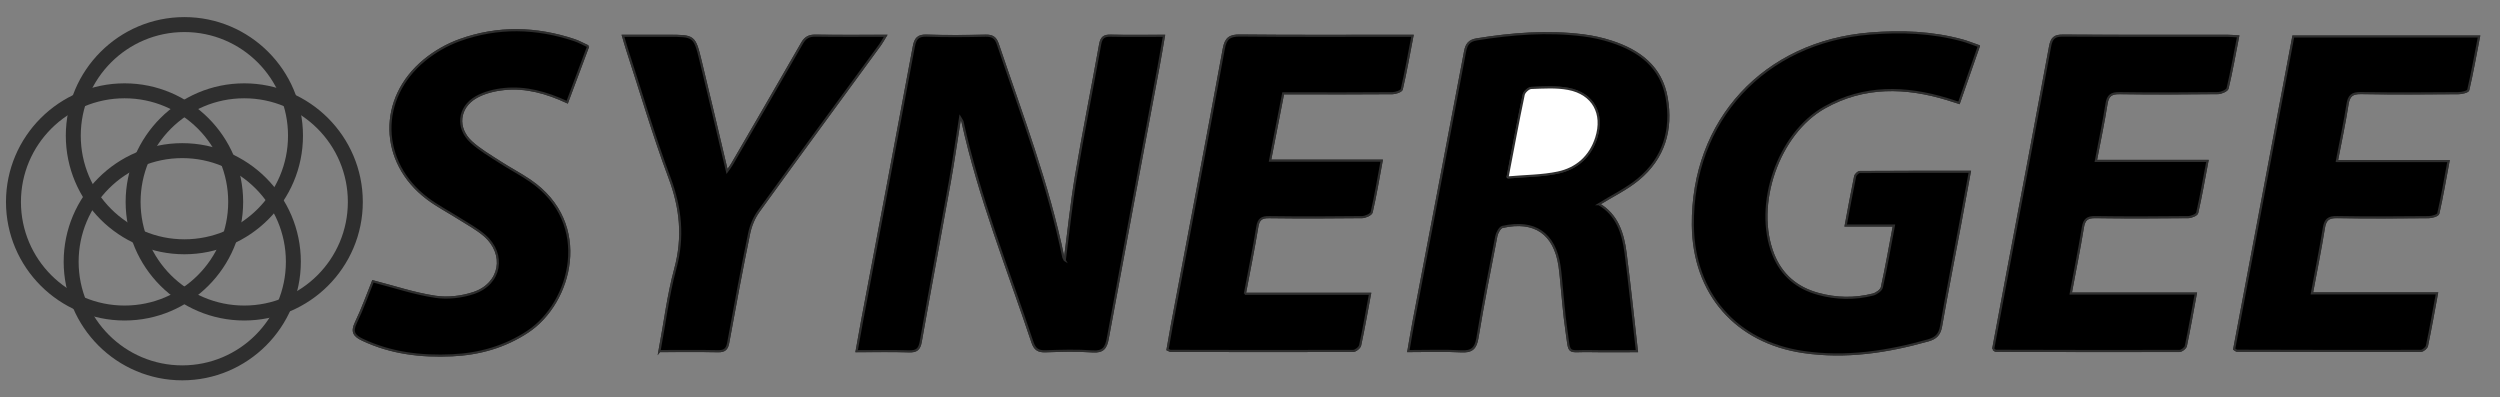 <?xml version="1.0" encoding="UTF-8"?><svg id="Layer_1" xmlns="http://www.w3.org/2000/svg" viewBox="0 0 1170.04 186"><rect x="0" y="0" width="1170.04" height="186" fill="#808080" stroke="none"/><defs><style>.cls-1{fill:#fff;}.cls-1,.cls-2{stroke:#2e2e2e;stroke-miterlimit:10;}.cls-3{fill:#2e2e2e;stroke-width:0px;}.cls-2{fill:#000;}</style></defs><g id="aP2qLA"><path class="cls-1" d="M498.34,121.75c-.41-.76-.65-1.03-.71-1.33-7.05-34.23-19.51-66.79-30.65-99.77-1.04-3.09-2.58-4.03-5.74-3.96-9.16.2-18.34.3-27.49-.03-4.06-.14-5.37,1.33-6.08,5.12-7.93,42.58-16.03,85.13-24.08,127.69-.89,4.69-1.7,9.4-2.69,14.87,8.67,0,16.62-.18,24.55.08,3.57.12,4.85-1.04,5.47-4.56,4.41-24.93,9.12-49.81,13.59-74.74,1.75-9.75,3.14-19.57,4.82-30.17.7,1.17,1.03,1.51,1.11,1.9,7.79,35.43,21.3,69.04,32.75,103.31,1.11,3.31,2.73,4.34,6.1,4.23,7.32-.24,14.69-.47,21.98.06,5.08.37,6.37-1.73,7.2-6.22,7.8-42.44,15.83-84.83,23.78-127.25.85-4.53,1.59-9.08,2.49-14.24-8.75,0-16.88.13-25.01-.06-3.13-.07-4.31,1.02-4.86,4.08-3.68,20.5-7.81,40.91-11.28,61.44-2.19,12.91-3.49,25.97-5.27,39.53ZM926.13,21.58c-3.03-1.06-5.33-2.01-7.71-2.66-14.17-3.87-28.62-4.4-43.15-3.23-49.55,3.98-83.48,40.75-82.98,89.79.33,31.9,20.28,54.7,51.81,59.28,19.88,2.89,39.16-.07,58.27-5.44,3.71-1.04,5.41-2.78,6.09-6.63,2.79-15.92,5.93-31.78,8.91-47.66,1.5-7.98,2.94-15.96,4.53-24.61-17.54,0-34.5-.03-51.45.09-.77,0-2.03,1.22-2.21,2.05-1.54,7.44-2.89,14.92-4.42,23.01h22.57c-1.91,10.05-3.56,19.54-5.65,28.92-.31,1.39-2.54,2.95-4.15,3.37-8.56,2.19-17.21,2.01-25.71-.33-9.9-2.72-17.1-8.74-20.96-18.43-9.21-23.13,2.29-56.57,23.98-68.78,18.5-10.41,37.93-9.88,57.63-3.87,1.68.51,3.35,1.07,5.31,1.7,3.15-8.99,6.1-17.44,9.29-26.56ZM748.27,95.56c6.26-3.88,12.94-7.06,18.48-11.63,11.95-9.87,15.95-23.17,13.29-38.18-2.56-14.45-12.79-22.04-25.92-26.29-4.25-1.38-8.7-2.35-13.13-2.91-16.67-2.1-33.22-.79-49.75,1.86-3.64.59-4.91,2.28-5.55,5.66-7.95,42.05-16.03,84.08-24.06,126.13-.86,4.5-1.59,9.03-2.48,14.11,8.73,0,16.72-.32,24.66.12,4.98.28,6.84-1.34,7.66-6.27,2.64-15.93,5.74-31.79,8.85-47.64.32-1.62,1.63-4.04,2.88-4.32,15.07-3.4,24.39,3.08,26.69,18.25.27,1.81.44,3.64.63,5.46.85,8.28,1.4,16.61,2.61,24.84,1.71,11.68.05,9.36,11.03,9.56,7.39.14,14.79.03,21.95.03-1.81-15.87-3.38-30.92-5.3-45.92-1.19-9.3-4.02-17.93-12.53-22.86ZM932.84,163.33c.68.5.94.86,1.21.86,28.65.07,57.31.15,85.96.07,1.04,0,2.8-1.36,3.01-2.35,1.68-7.92,3.06-15.89,4.66-24.51h-58.56c2.01-10.77,4.05-20.85,5.71-31,.61-3.71,2.1-4.83,5.85-4.78,14.49.22,28.99.15,43.48,0,1.46-.02,3.96-1.06,4.18-2.03,1.79-7.76,3.14-15.62,4.78-24.26h-52.24c1.8-9.45,3.65-18.06,5.01-26.75.62-3.97,2.28-5.03,6.19-4.98,15.32.23,30.65.15,45.98-.02,1.57-.02,4.24-1.19,4.5-2.28,1.89-7.89,3.29-15.89,4.93-24.27-2.07-.12-3.52-.27-4.98-.27-25.66-.01-51.31.07-76.97-.1-3.95-.03-5.35,1.18-6.07,5.09-6.4,34.73-13.04,69.42-19.6,104.12-2.37,12.56-4.72,25.13-7.03,37.47ZM582.6,137.49c2.11-11.14,4.18-21.24,5.84-31.4.59-3.6,2.08-4.51,5.56-4.46,14.49.19,28.99.15,43.49-.02,1.56-.02,4.22-1.23,4.47-2.32,1.79-7.71,3.08-15.53,4.68-24.11h-52.26c2.14-10.97,4.14-21.16,6.15-31.49,2.53,0,4.35,0,6.17,0,15,0,29.99.05,44.99-.08,1.52-.01,4.14-.93,4.36-1.86,1.87-8.06,3.31-16.21,5-25-2.73,0-4.69,0-6.66,0-24.66,0-49.32.14-73.98-.13-4.93-.05-6.77,1.3-7.68,6.27-7.92,43.1-16.15,86.13-24.28,129.19-.73,3.88-1.37,7.77-2.03,11.51.81.37,1.12.62,1.42.62,28.49.06,56.98.13,85.47.02,1.13,0,3.02-1.53,3.25-2.63,1.69-7.78,3.05-15.64,4.63-24.11h-58.61ZM1093.71,75.39c1.82-9.5,3.66-17.95,4.97-26.48.63-4.11,2.16-5.43,6.41-5.35,15.16.29,30.33.16,45.5.05,1.61-.01,4.43-.66,4.62-1.5,1.91-8.18,3.37-16.47,5.03-25.02h-86.91c-9.27,49.02-18.49,97.75-27.67,146.3.74.45,1.02.77,1.29.77,28.67.07,57.33.15,86,.07,1.01,0,2.72-1.39,2.93-2.38,1.67-7.91,3.07-15.88,4.68-24.54h-58.54c1.99-10.66,4-20.59,5.61-30.58.62-3.85,2.05-5.2,6.1-5.12,14.33.26,28.67.16,43,.03,1.55-.01,4.26-.84,4.46-1.73,1.8-7.89,3.16-15.89,4.77-24.51h-52.22ZM275.26,21.68c-2.43-1.11-4.3-2.19-6.31-2.87-17.95-6.03-36.04-6.47-53.88-.01-5.84,2.11-11.57,5.39-16.37,9.33-21.81,17.88-21.14,47.74,1.27,64.71,4.76,3.6,10.14,6.36,15.19,9.58,3.92,2.5,8.11,4.72,11.6,7.74,10.08,8.74,7.72,22.61-4.95,26.92-5.63,1.91-12.25,2.68-18.1,1.8-9.71-1.46-19.17-4.66-29.16-7.23-2.39,5.89-4.83,12.82-8,19.39-2.1,4.35-.67,6.16,3.17,7.97,13.33,6.28,27.46,7.94,41.91,7.26,12.66-.6,24.55-3.91,35.33-11.02,20.43-13.47,30.53-50.65,1.12-70.74-4.53-3.09-9.44-5.62-14.04-8.61-4.6-2.98-9.44-5.77-13.45-9.44-7.11-6.49-6.12-16.23,2.25-20.99,3.89-2.21,8.7-3.37,13.22-3.83,10.14-1.01,19.76,1.69,29.41,6.17,3.26-8.71,6.4-17.08,9.8-26.15ZM308.66,164.31c9.53,0,18.46-.12,27.39.07,3.17.07,4.25-1.09,4.8-4.14,3.09-17.05,6.28-34.09,9.77-51.06.74-3.6,2.3-7.33,4.45-10.3,18.83-26.07,37.89-51.98,56.87-77.95.81-1.11,1.46-2.35,2.57-4.17-11.55,0-22.19.11-32.83-.07-3.04-.05-4.8.89-6.33,3.57-10.84,18.95-21.84,37.8-32.8,56.67-.61,1.05-1.39,2.01-2.3,3.32-4.19-17.57-8.16-34.58-12.3-51.54-2.92-11.98-3.02-11.95-15.22-11.95-6.89,0-13.79,0-21.17,0,.79,2.66,1.26,4.4,1.82,6.12,6.57,20.11,12.52,40.46,19.94,60.25,5.35,14.26,6.73,27.93,2.7,42.74-3.34,12.29-4.88,25.08-7.37,38.45Z"/><path class="cls-2" d="M498.34,121.75c1.78-13.56,3.08-26.62,5.27-39.53,3.47-20.53,7.6-40.95,11.28-61.44.55-3.07,1.72-4.16,4.86-4.08,8.13.19,16.26.06,25.01.06-.9,5.16-1.64,9.71-2.49,14.24-7.95,42.41-15.97,84.81-23.78,127.25-.83,4.49-2.11,6.59-7.2,6.22-7.29-.53-14.66-.3-21.98-.06-3.37.11-5-.92-6.1-4.23-11.44-34.27-24.96-67.88-32.75-103.31-.09-.39-.42-.73-1.11-1.9-1.68,10.6-3.07,20.41-4.82,30.17-4.47,24.92-9.18,49.8-13.59,74.74-.62,3.52-1.91,4.68-5.47,4.56-7.94-.26-15.89-.08-24.55-.08.99-5.47,1.8-10.18,2.69-14.87,8.04-42.56,16.15-85.11,24.08-127.69.71-3.79,2.02-5.27,6.08-5.12,9.15.33,18.33.23,27.49.03,3.16-.07,4.7.87,5.74,3.96,11.14,32.97,23.6,65.53,30.65,99.77.06.3.3.57.71,1.33Z"/><path class="cls-2" d="M926.13,21.58c-3.19,9.12-6.15,17.57-9.29,26.56-1.96-.63-3.63-1.18-5.31-1.7-19.7-6.01-39.12-6.54-57.63,3.87-21.68,12.2-33.19,45.65-23.98,68.78,3.86,9.69,11.07,15.71,20.96,18.43,8.49,2.34,17.15,2.52,25.71.33,1.61-.41,3.84-1.97,4.15-3.37,2.09-9.39,3.75-18.87,5.65-28.92h-22.57c1.52-8.09,2.87-15.57,4.42-23.01.17-.83,1.44-2.04,2.21-2.05,16.95-.12,33.91-.09,51.45-.09-1.59,8.65-3.03,16.64-4.53,24.61-2.98,15.88-6.12,31.74-8.91,47.66-.68,3.86-2.38,5.59-6.09,6.63-19.11,5.37-38.4,8.33-58.27,5.44-31.52-4.58-51.48-27.38-51.81-59.28-.5-49.04,33.43-85.81,82.98-89.79,14.53-1.17,28.98-.63,43.15,3.23,2.38.65,4.68,1.61,7.71,2.66Z"/><path class="cls-2" d="M748.27,95.56c8.51,4.92,11.34,13.56,12.53,22.86,1.92,15,3.49,30.05,5.3,45.92-7.16,0-14.56.11-21.95-.03-10.98-.2-9.31,2.12-11.03-9.56-1.21-8.23-1.76-16.56-2.61-24.84-.19-1.82-.35-3.65-.63-5.46-2.3-15.17-11.61-21.65-26.69-18.25-1.25.28-2.56,2.71-2.88,4.32-3.11,15.85-6.21,31.71-8.85,47.64-.82,4.93-2.68,6.55-7.66,6.27-7.94-.44-15.93-.12-24.66-.12.89-5.08,1.62-9.61,2.48-14.11,8.03-42.04,16.1-84.07,24.06-126.13.64-3.39,1.91-5.08,5.55-5.66,16.52-2.66,33.08-3.96,49.75-1.86,4.43.56,8.88,1.53,13.13,2.91,13.13,4.25,23.36,11.85,25.92,26.29,2.66,15-1.34,28.31-13.29,38.18-5.53,4.57-12.21,7.75-18.48,11.63ZM705.53,83.06c8.51-.76,16.2-.72,23.55-2.27,8.78-1.85,15.16-7.44,17.99-16.29,3.63-11.35-1.46-20.69-13.11-22.9-5.61-1.07-11.55-.64-17.32-.43-1.25.04-3.26,1.86-3.53,3.15-2.59,12.33-4.88,24.72-7.58,38.75Z"/><path class="cls-2" d="M932.84,163.33c2.32-12.34,4.66-24.91,7.03-37.47,6.56-34.7,13.2-69.39,19.6-104.12.72-3.92,2.12-5.12,6.07-5.09,25.66.17,51.31.08,76.97.1,1.46,0,2.91.16,4.98.27-1.64,8.38-3.04,16.39-4.93,24.27-.26,1.09-2.93,2.26-4.5,2.28-15.33.17-30.66.25-45.98.02-3.9-.06-5.57,1.01-6.19,4.98-1.36,8.68-3.21,17.29-5.01,26.75h52.24c-1.64,8.64-3,16.5-4.78,24.26-.23.98-2.73,2.02-4.18,2.03-14.49.15-28.99.23-43.48,0-3.75-.06-5.24,1.07-5.85,4.78-1.66,10.15-3.7,20.23-5.71,31h58.56c-1.6,8.62-2.98,16.6-4.66,24.51-.21.99-1.97,2.35-3.01,2.35-28.65.08-57.3,0-85.96-.07-.26,0-.53-.36-1.21-.86Z"/><path class="cls-2" d="M582.6,137.49h58.61c-1.58,8.47-2.94,16.33-4.63,24.11-.24,1.1-2.13,2.62-3.25,2.63-28.49.11-56.98.04-85.47-.02-.3,0-.6-.26-1.42-.62.66-3.74,1.3-7.64,2.03-11.51,8.13-43.06,16.36-86.1,24.28-129.19.91-4.97,2.75-6.32,7.68-6.27,24.66.27,49.32.12,73.98.13,1.96,0,3.93,0,6.66,0-1.69,8.79-3.13,16.95-5,25-.22.94-2.84,1.85-4.36,1.86-15,.14-29.99.08-44.99.08-1.82,0-3.65,0-6.17,0-2.02,10.33-4.01,20.52-6.15,31.49h52.26c-1.6,8.58-2.89,16.41-4.68,24.11-.25,1.1-2.91,2.31-4.47,2.32-14.49.18-28.99.22-43.49.02-3.49-.05-4.97.86-5.56,4.46-1.66,10.16-3.74,20.26-5.84,31.4Z"/><path class="cls-2" d="M1093.71,75.39h52.22c-1.61,8.62-2.97,16.61-4.77,24.51-.2.9-2.91,1.72-4.46,1.73-14.33.13-28.67.23-43-.03-4.04-.07-5.48,1.27-6.1,5.12-1.61,9.99-3.63,19.91-5.61,30.58h58.54c-1.61,8.67-3,16.63-4.68,24.54-.21.99-1.91,2.38-2.93,2.38-28.66.08-57.33,0-86-.07-.28,0-.55-.32-1.29-.77,9.18-48.55,18.4-97.28,27.67-146.3h86.91c-1.65,8.56-3.12,16.84-5.03,25.02-.19.84-3.02,1.49-4.62,1.5-15.17.11-30.34.24-45.5-.05-4.25-.08-5.78,1.24-6.41,5.35-1.3,8.53-3.15,16.98-4.97,26.48Z"/><path class="cls-2" d="M275.26,21.68c-3.4,9.07-6.54,17.44-9.8,26.15-9.65-4.48-19.27-7.18-29.41-6.17-4.51.45-9.32,1.61-13.22,3.83-8.37,4.76-9.36,14.5-2.25,20.99,4.01,3.66,8.85,6.45,13.45,9.44,4.61,2.99,9.52,5.52,14.04,8.61,29.42,20.08,19.31,57.27-1.12,70.74-10.78,7.11-22.67,10.42-35.33,11.02-14.45.68-28.58-.98-41.91-7.26-3.84-1.81-5.27-3.61-3.17-7.97,3.17-6.57,5.61-13.5,8-19.39,9.99,2.58,19.45,5.78,29.16,7.23,5.85.88,12.47.11,18.1-1.8,12.67-4.3,15.04-18.18,4.95-26.92-3.49-3.02-7.68-5.24-11.6-7.74-5.05-3.22-10.44-5.98-15.19-9.58-22.41-16.97-23.08-46.83-1.27-64.71,4.8-3.94,10.53-7.22,16.37-9.33,17.84-6.46,35.93-6.02,53.88.01,2.01.68,3.89,1.75,6.31,2.87Z"/><path class="cls-2" d="M308.66,164.31c2.49-13.37,4.03-26.15,7.37-38.45,4.03-14.81,2.64-28.48-2.7-42.74-7.42-19.79-13.37-40.14-19.94-60.25-.56-1.71-1.03-3.45-1.82-6.12,7.38,0,14.28,0,21.17,0,12.21,0,12.3-.02,15.22,11.95,4.14,16.96,8.11,33.97,12.3,51.54.91-1.3,1.68-2.26,2.3-3.32,10.96-18.87,21.96-37.73,32.8-56.67,1.53-2.68,3.3-3.62,6.33-3.57,10.64.17,21.28.07,32.83.07-1.12,1.82-1.76,3.05-2.57,4.17-18.97,25.97-38.03,51.88-56.87,77.95-2.15,2.97-3.71,6.7-4.45,10.3-3.49,16.97-6.68,34.01-9.77,51.06-.55,3.05-1.63,4.21-4.8,4.14-8.93-.19-17.86-.07-27.39-.07Z"/><path class="cls-1" d="M705.53,83.06c2.69-14.03,4.99-26.42,7.58-38.75.27-1.29,2.28-3.1,3.53-3.15,5.77-.21,11.71-.63,17.32.43,11.65,2.21,16.73,11.55,13.11,22.9-2.83,8.85-9.21,14.44-17.99,16.29-7.35,1.55-15.03,1.52-23.55,2.27Z"/></g><path class="cls-3" d="M86.3,15c26.79,0,48.5,21.71,48.5,48.5s-21.71,48.5-48.5,48.5-48.5-21.71-48.5-48.5S59.52,15,86.3,15M86.3,8c-30.6,0-55.5,24.9-55.5,55.5s24.9,55.5,55.5,55.5,55.5-24.9,55.5-55.5S116.91,8,86.3,8h0Z"/><path class="cls-3" d="M114.3,46c26.79,0,48.5,21.71,48.5,48.5s-21.71,48.5-48.5,48.5-48.5-21.71-48.5-48.5,21.71-48.5,48.5-48.5M114.3,39c-30.6,0-55.5,24.9-55.5,55.5s24.9,55.5,55.5,55.5,55.5-24.9,55.5-55.5-24.9-55.5-55.5-55.5h0Z"/><path class="cls-3" d="M58.3,46c26.79,0,48.5,21.71,48.5,48.5s-21.71,48.5-48.5,48.5S9.8,121.29,9.8,94.5s21.71-48.5,48.5-48.5M58.3,39c-30.6,0-55.5,24.9-55.5,55.5s24.9,55.5,55.5,55.5,55.5-24.9,55.5-55.5-24.9-55.5-55.5-55.5h0Z"/><path class="cls-3" d="M85.3,74c26.79,0,48.5,21.71,48.5,48.5s-21.71,48.5-48.5,48.5-48.5-21.71-48.5-48.5,21.71-48.5,48.5-48.5M85.3,67c-30.6,0-55.5,24.9-55.5,55.5s24.9,55.5,55.5,55.5,55.5-24.9,55.5-55.5-24.9-55.5-55.5-55.5h0Z"/></svg>
